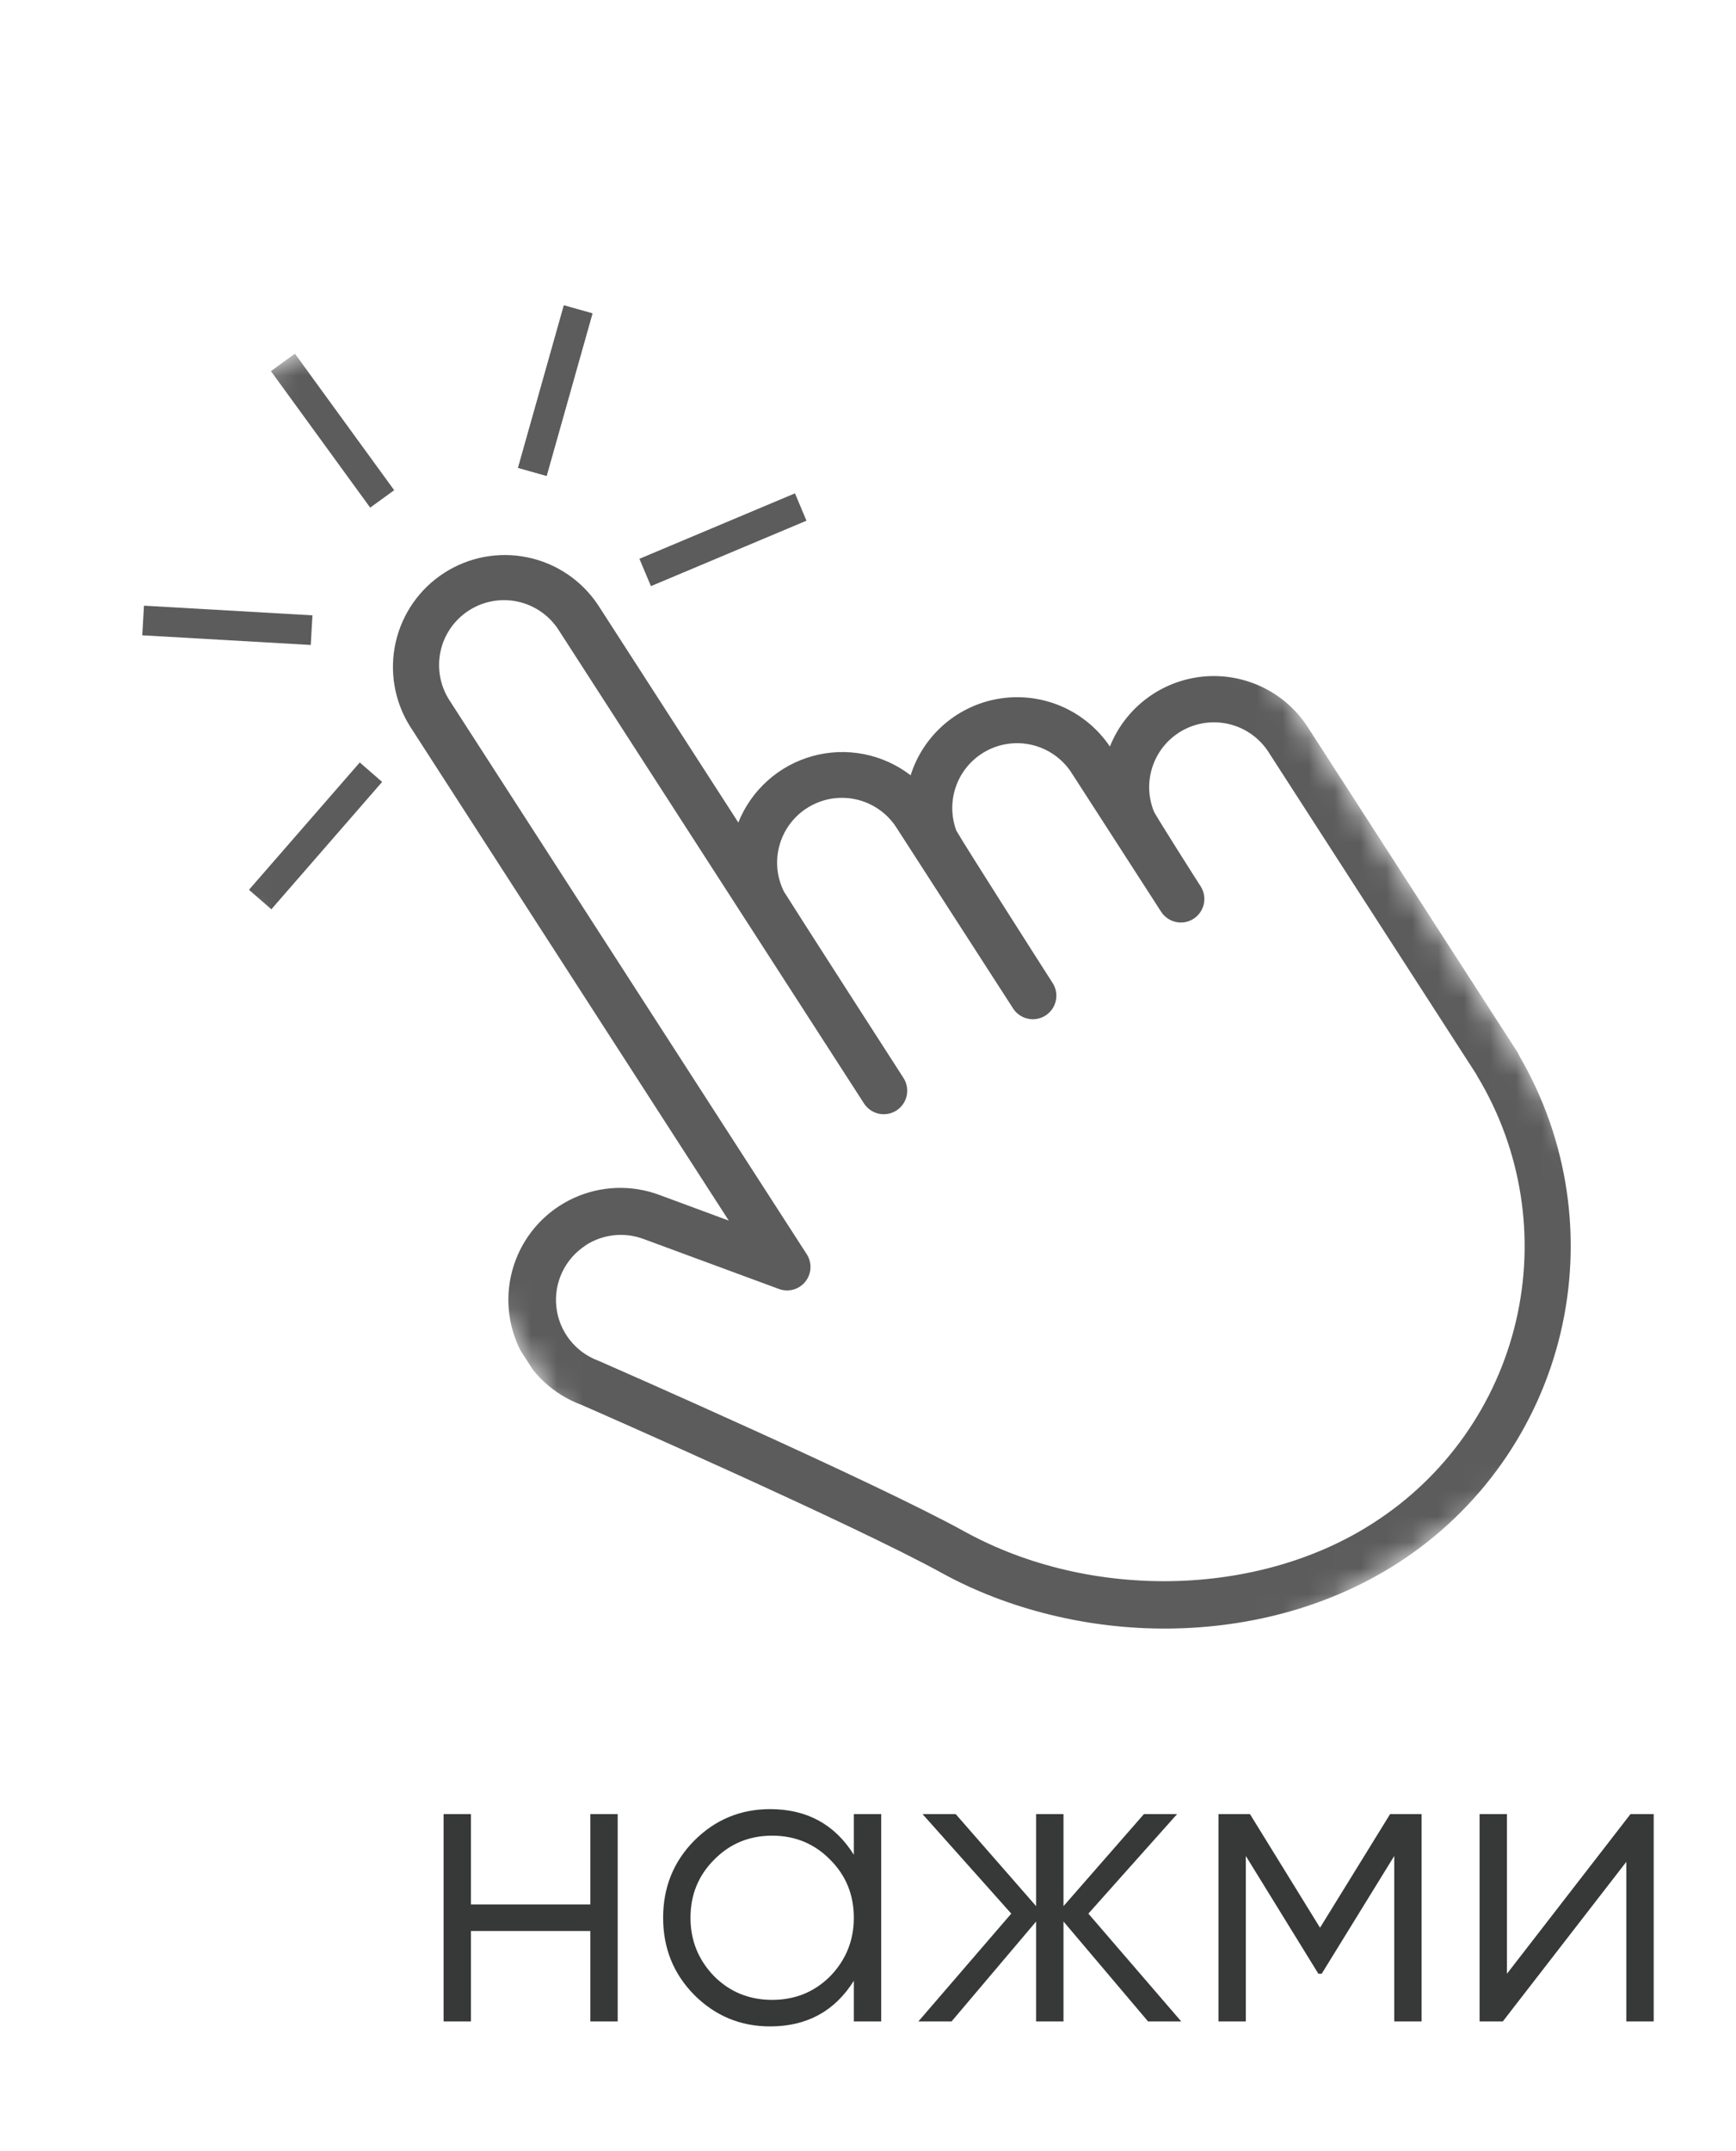<?xml version="1.0" encoding="UTF-8"?> <svg xmlns="http://www.w3.org/2000/svg" width="67" height="83" viewBox="0 0 67 83" fill="none"> <path d="M22.784 73.488V70H23.84V78H22.784V74.512H18.176V78H17.12V70H18.176V73.488H22.784ZM32.953 71.568V70H34.009V78H32.953V76.432C32.217 77.605 31.14 78.192 29.721 78.192C28.58 78.192 27.604 77.787 26.793 76.976C25.993 76.165 25.593 75.173 25.593 74C25.593 72.827 25.993 71.835 26.793 71.024C27.604 70.213 28.58 69.808 29.721 69.808C31.14 69.808 32.217 70.395 32.953 71.568ZM27.561 76.256C28.169 76.864 28.916 77.168 29.801 77.168C30.686 77.168 31.433 76.864 32.041 76.256C32.649 75.627 32.953 74.875 32.953 74C32.953 73.115 32.649 72.368 32.041 71.76C31.433 71.141 30.686 70.832 29.801 70.832C28.916 70.832 28.169 71.141 27.561 71.76C26.953 72.368 26.649 73.115 26.649 74C26.649 74.875 26.953 75.627 27.561 76.256ZM42.005 73.84L45.589 78H44.309L41.045 74.144V78H39.989V74.144L36.725 78H35.445L39.029 73.84L35.605 70H36.885L39.989 73.552V70H41.045V73.552L44.149 70H45.429L42.005 73.84ZM53.65 70H54.866V78H53.81V71.616L51.01 76.16H50.882L48.082 71.616V78H47.026V70H48.242L50.946 74.384L53.65 70ZM58.16 76.16L62.928 70H63.824V78H62.768V71.84L58 78H57.104V70H58.16V76.16Z" fill="#373838"></path> <g clip-path="url(#clip0_232_2)"> <mask id="mask0_232_2" style="mask-type:luminance" maskUnits="userSpaceOnUse" x="0" y="0" width="67" height="74"> <path d="M32.428 0.061L0 20.981L33.769 73.326L66.197 52.406L32.428 0.061Z" fill="white"></path> </mask> <g mask="url(#mask0_232_2)"> <path d="M53.97 60.299C51.439 61.932 48.374 62.809 45.102 62.841C42.015 62.868 38.901 62.103 36.333 60.688C32.981 58.839 22.957 54.43 22.422 54.201C21.349 53.798 20.48 52.986 20.007 51.943C19.533 50.899 19.493 49.71 19.896 48.638C20.299 47.565 21.111 46.696 22.154 46.223C23.198 45.749 24.386 45.709 25.459 46.112L28.127 47.099L15.813 28.01C15.217 27.048 15.022 25.89 15.271 24.787C15.52 23.682 16.192 22.72 17.143 22.107C18.094 21.493 19.248 21.277 20.356 21.506C21.465 21.734 22.439 22.389 23.07 23.328L28.495 31.738C28.743 31.117 29.132 30.563 29.63 30.118C30.128 29.673 30.723 29.349 31.367 29.173C32.011 28.996 32.688 28.971 33.343 29.1C33.999 29.229 34.615 29.508 35.145 29.916C35.389 29.142 35.847 28.453 36.466 27.927C37.085 27.402 37.839 27.062 38.642 26.947C39.445 26.831 40.265 26.944 41.007 27.273C41.749 27.602 42.383 28.134 42.836 28.807C43.129 28.07 43.62 27.429 44.254 26.953C44.888 26.476 45.641 26.184 46.43 26.107C47.219 26.03 48.015 26.173 48.729 26.518C49.443 26.863 50.048 27.398 50.477 28.065L58.559 40.591C58.589 40.638 58.615 40.688 58.636 40.741C60.524 43.975 61.093 47.813 60.224 51.456C59.355 55.098 57.115 58.266 53.97 60.299ZM22.604 48.055C22.214 48.307 21.901 48.662 21.701 49.082C21.501 49.501 21.421 49.968 21.472 50.43C21.522 50.892 21.7 51.33 21.986 51.697C22.271 52.063 22.654 52.343 23.089 52.504C23.106 52.511 23.122 52.517 23.137 52.524C23.568 52.712 33.72 57.163 37.219 59.093C42.068 61.767 48.554 61.636 52.991 58.773C55.775 56.993 57.754 54.197 58.508 50.979C59.262 47.762 58.73 44.377 57.027 41.545C57.01 41.518 56.991 41.49 56.981 41.458L48.974 29.045C48.641 28.514 48.12 28.127 47.515 27.961C46.91 27.795 46.265 27.862 45.708 28.149C45.15 28.437 44.721 28.923 44.505 29.512C44.289 30.101 44.302 30.749 44.541 31.329C44.727 31.666 46.097 33.828 46.337 34.199C46.467 34.401 46.512 34.646 46.461 34.881C46.41 35.116 46.268 35.321 46.066 35.452C45.864 35.582 45.619 35.627 45.384 35.576C45.149 35.525 44.944 35.383 44.813 35.181L41.375 29.851C41.046 29.326 40.534 28.942 39.938 28.772C39.342 28.603 38.704 28.661 38.149 28.934C37.593 29.208 37.158 29.678 36.929 30.254C36.7 30.83 36.693 31.47 36.909 32.051C37.238 32.63 40.335 37.48 40.605 37.898C40.675 37.998 40.724 38.111 40.75 38.231C40.776 38.351 40.776 38.474 40.753 38.594C40.73 38.714 40.682 38.828 40.614 38.93C40.545 39.031 40.457 39.117 40.354 39.184C40.251 39.25 40.136 39.295 40.016 39.316C39.895 39.336 39.772 39.333 39.653 39.304C39.534 39.276 39.422 39.224 39.323 39.151C39.225 39.079 39.142 38.987 39.08 38.882L34.623 31.974C34.285 31.426 33.749 31.03 33.126 30.867C32.504 30.704 31.842 30.788 31.28 31.101C30.717 31.413 30.296 31.93 30.105 32.545C29.914 33.159 29.967 33.824 30.254 34.4C30.575 34.923 34.667 41.282 34.87 41.596C35 41.798 35.045 42.044 34.994 42.279C34.943 42.514 34.801 42.719 34.599 42.849C34.397 42.98 34.152 43.025 33.917 42.974C33.682 42.923 33.476 42.781 33.346 42.579L21.557 24.305C21.197 23.746 20.629 23.354 19.98 23.214C19.33 23.074 18.651 23.197 18.093 23.558C17.535 23.918 17.142 24.485 17.002 25.134C16.862 25.784 16.986 26.463 17.346 27.021L31.135 48.395C31.238 48.554 31.289 48.743 31.28 48.933C31.27 49.123 31.201 49.306 31.082 49.454C30.963 49.603 30.8 49.71 30.617 49.761C30.433 49.811 30.238 49.803 30.06 49.736L24.837 47.808C24.47 47.671 24.077 47.622 23.688 47.665C23.299 47.708 22.926 47.841 22.598 48.054L22.604 48.055Z" fill="#5C5C5C"></path> <path d="M21.763 11.783L19.994 18.052L21.096 18.363L22.865 12.094L21.763 11.783Z" fill="#5C5C5C"></path> <path d="M24.678 21.562L25.122 22.617L31.125 20.092L30.682 19.036L24.678 21.562Z" fill="#5C5C5C"></path> <path d="M13.885 29.421L9.609 34.334L10.473 35.086L14.748 30.172L13.885 29.421Z" fill="#5C5C5C"></path> <path d="M5.556 23.371L5.491 24.514L11.993 24.887L12.059 23.744L5.556 23.371Z" fill="#5C5C5C"></path> <path d="M11.382 13.647L10.456 14.32L14.287 19.588L15.213 18.915L11.382 13.647Z" fill="#5C5C5C"></path> <path d="M21.763 11.783L19.994 18.052L21.096 18.363L22.865 12.094L21.763 11.783Z" fill="#5C5C5C"></path> </g> </g> <defs> <clipPath id="clip0_232_2"> <rect width="38.704" height="62.4" fill="white" transform="translate(0 20.981) rotate(-32.827)"></rect> </clipPath> </defs> </svg> 